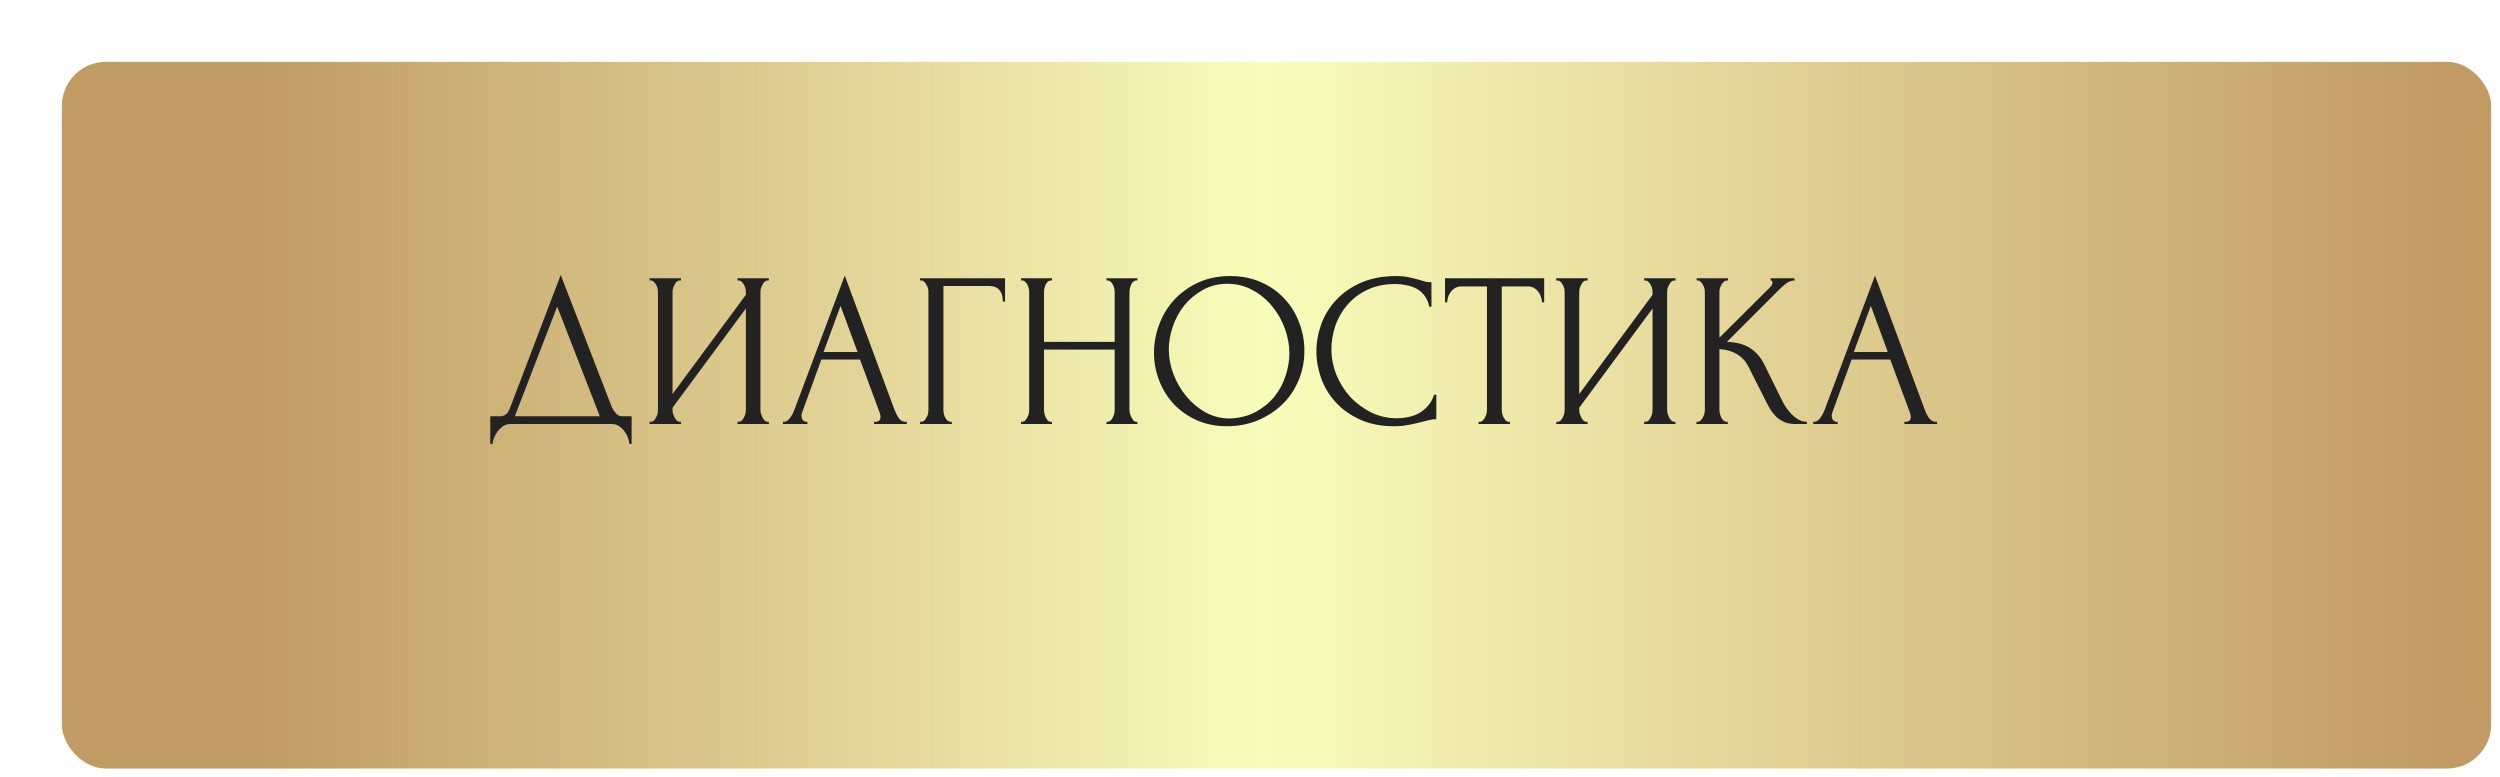<?xml version="1.0" encoding="UTF-8"?> <svg xmlns="http://www.w3.org/2000/svg" width="283" height="88" viewBox="0 0 283 88" fill="none"> <g filter="url(#filter0_di_115_5)"> <rect x="4" width="275" height="80" rx="5" fill="url(#paint0_linear_115_5)"></rect> </g> <path d="M71.5 47.125V50.25H71.25C71.233 50.033 71.175 49.792 71.075 49.525C70.975 49.258 70.833 49.008 70.65 48.775C70.483 48.558 70.283 48.375 70.05 48.225C69.817 48.075 69.558 48 69.275 48H57.75C57.467 48 57.208 48.075 56.975 48.225C56.742 48.392 56.533 48.583 56.35 48.8C56.183 49.033 56.042 49.283 55.925 49.55C55.825 49.817 55.767 50.05 55.75 50.25H55.5V47.125H56.6C57.133 47.125 57.508 46.817 57.725 46.2L63.475 31.125L69.275 46.125C69.392 46.375 69.55 46.608 69.75 46.825C69.95 47.025 70.183 47.125 70.45 47.125H71.5ZM58.275 47.125H67.9L63.075 34.7L58.275 47.125ZM83.482 47.75H83.607C83.741 47.75 83.857 47.708 83.957 47.625C84.057 47.525 84.141 47.408 84.207 47.275C84.291 47.125 84.349 46.975 84.382 46.825C84.416 46.658 84.432 46.508 84.432 46.375V34.925L76.132 46.15V46.375C76.132 46.508 76.149 46.658 76.182 46.825C76.232 46.975 76.291 47.117 76.357 47.25C76.424 47.383 76.507 47.5 76.607 47.6C76.707 47.7 76.824 47.75 76.957 47.75H77.082V48H73.532V47.75H73.657C73.791 47.75 73.907 47.708 74.007 47.625C74.107 47.525 74.191 47.408 74.257 47.275C74.341 47.125 74.399 46.975 74.432 46.825C74.466 46.658 74.482 46.508 74.482 46.375V33.05C74.482 32.933 74.466 32.8 74.432 32.65C74.399 32.5 74.341 32.358 74.257 32.225C74.191 32.092 74.107 31.983 74.007 31.9C73.907 31.8 73.791 31.75 73.657 31.75H73.532V31.5H77.082V31.75H76.882C76.766 31.767 76.657 31.825 76.557 31.925C76.474 32.025 76.399 32.142 76.332 32.275C76.266 32.392 76.216 32.525 76.182 32.675C76.149 32.808 76.132 32.933 76.132 33.05V44.6L84.432 33.375V33.05C84.432 32.933 84.416 32.8 84.382 32.65C84.349 32.5 84.291 32.358 84.207 32.225C84.141 32.092 84.057 31.983 83.957 31.9C83.857 31.8 83.741 31.75 83.607 31.75H83.482V31.5H87.032V31.75H86.907C86.774 31.75 86.657 31.8 86.557 31.9C86.457 31.983 86.374 32.092 86.307 32.225C86.241 32.358 86.182 32.5 86.132 32.65C86.099 32.8 86.082 32.933 86.082 33.05V46.375C86.082 46.508 86.099 46.65 86.132 46.8C86.182 46.95 86.241 47.1 86.307 47.25C86.374 47.383 86.457 47.5 86.557 47.6C86.657 47.7 86.774 47.75 86.907 47.75H87.032V48H83.482V47.75ZM98.951 47.75H99.076C99.476 47.75 99.676 47.567 99.676 47.2C99.676 47.067 99.651 46.925 99.601 46.775L97.351 40.7H92.976L90.801 46.675C90.751 46.808 90.726 46.933 90.726 47.05C90.726 47.267 90.785 47.442 90.901 47.575C91.018 47.692 91.143 47.75 91.276 47.75H91.401V48H88.626V47.75H88.751C88.968 47.75 89.176 47.625 89.376 47.375C89.593 47.108 89.768 46.8 89.901 46.45L95.626 31.2L101.226 46.3C101.343 46.633 101.501 46.958 101.701 47.275C101.918 47.592 102.193 47.75 102.526 47.75H102.651V48H98.951V47.75ZM93.226 39.85H97.076L95.151 34.625L93.226 39.85ZM107.622 47.75H107.747V48H104.147V47.75H104.272C104.406 47.75 104.522 47.708 104.622 47.625C104.722 47.525 104.806 47.408 104.872 47.275C104.956 47.142 105.014 47 105.047 46.85C105.081 46.7 105.097 46.558 105.097 46.425V33.05C105.097 32.933 105.081 32.8 105.047 32.65C105.014 32.5 104.956 32.358 104.872 32.225C104.806 32.092 104.722 31.983 104.622 31.9C104.522 31.8 104.406 31.75 104.272 31.75H104.147V31.5H113.772V34.15H113.522C113.522 33.55 113.389 33.108 113.122 32.825C112.872 32.525 112.472 32.375 111.922 32.375H106.797V46.425C106.797 46.558 106.814 46.7 106.847 46.85C106.881 47 106.931 47.142 106.997 47.275C107.081 47.408 107.172 47.525 107.272 47.625C107.372 47.708 107.489 47.75 107.622 47.75ZM125.255 47.75H125.38C125.497 47.75 125.605 47.708 125.705 47.625C125.805 47.525 125.889 47.408 125.955 47.275C126.039 47.125 126.097 46.975 126.13 46.825C126.164 46.658 126.18 46.508 126.18 46.375V39.575H118.18V46.375C118.18 46.508 118.197 46.658 118.23 46.825C118.264 46.975 118.314 47.117 118.38 47.25C118.447 47.383 118.522 47.5 118.605 47.6C118.705 47.7 118.822 47.75 118.955 47.75H119.08V48H115.58V47.75H115.705C115.822 47.75 115.93 47.708 116.03 47.625C116.13 47.525 116.214 47.408 116.28 47.275C116.364 47.125 116.422 46.975 116.455 46.825C116.489 46.658 116.505 46.508 116.505 46.375V33.05C116.505 32.933 116.489 32.8 116.455 32.65C116.422 32.5 116.372 32.358 116.305 32.225C116.239 32.092 116.155 31.983 116.055 31.9C115.955 31.8 115.839 31.75 115.705 31.75H115.58V31.5H119.08V31.75H118.955C118.822 31.75 118.705 31.8 118.605 31.9C118.505 31.983 118.422 32.092 118.355 32.225C118.305 32.358 118.264 32.5 118.23 32.65C118.197 32.8 118.18 32.933 118.18 33.05V38.7H126.18V33.05C126.18 32.933 126.164 32.8 126.13 32.65C126.097 32.5 126.047 32.358 125.98 32.225C125.914 32.092 125.83 31.983 125.73 31.9C125.63 31.8 125.514 31.75 125.38 31.75H125.255V31.5H128.755V31.75H128.63C128.497 31.75 128.38 31.8 128.28 31.9C128.18 31.983 128.097 32.092 128.03 32.225C127.98 32.358 127.939 32.5 127.905 32.65C127.872 32.8 127.855 32.933 127.855 33.05V46.375C127.855 46.508 127.872 46.658 127.905 46.825C127.955 46.975 128.014 47.117 128.08 47.25C128.147 47.383 128.222 47.5 128.305 47.6C128.405 47.7 128.514 47.75 128.63 47.75H128.755V48H125.255V47.75ZM139.257 31.25C140.557 31.25 141.724 31.483 142.757 31.95C143.79 32.4 144.665 33.017 145.382 33.8C146.115 34.567 146.674 35.467 147.057 36.5C147.457 37.517 147.657 38.583 147.657 39.7C147.657 40.95 147.424 42.1 146.957 43.15C146.507 44.2 145.882 45.1 145.082 45.85C144.282 46.6 143.349 47.192 142.282 47.625C141.232 48.042 140.107 48.25 138.907 48.25C137.624 48.25 136.465 48.017 135.432 47.55C134.415 47.083 133.549 46.467 132.832 45.7C132.132 44.933 131.59 44.05 131.207 43.05C130.824 42.05 130.632 41.008 130.632 39.925C130.632 38.858 130.824 37.808 131.207 36.775C131.59 35.725 132.149 34.792 132.882 33.975C133.632 33.158 134.54 32.5 135.607 32C136.674 31.5 137.89 31.25 139.257 31.25ZM139.232 47.375C140.349 47.325 141.324 47.075 142.157 46.625C143.007 46.158 143.715 45.575 144.282 44.875C144.849 44.158 145.265 43.375 145.532 42.525C145.815 41.675 145.957 40.833 145.957 40C145.957 39.083 145.79 38.158 145.457 37.225C145.124 36.292 144.649 35.45 144.032 34.7C143.415 33.933 142.674 33.317 141.807 32.85C140.957 32.367 139.999 32.125 138.932 32.125C137.899 32.125 136.974 32.358 136.157 32.825C135.34 33.275 134.64 33.858 134.057 34.575C133.49 35.292 133.057 36.092 132.757 36.975C132.457 37.858 132.307 38.725 132.307 39.575C132.307 40.492 132.482 41.417 132.832 42.35C133.182 43.267 133.665 44.1 134.282 44.85C134.899 45.6 135.624 46.208 136.457 46.675C137.307 47.142 138.232 47.375 139.232 47.375ZM157.967 32.15C156.734 32.15 155.659 32.375 154.742 32.825C153.842 33.258 153.092 33.833 152.492 34.55C151.892 35.25 151.442 36.042 151.142 36.925C150.859 37.808 150.717 38.683 150.717 39.55C150.717 40.533 150.909 41.5 151.292 42.45C151.675 43.383 152.2 44.217 152.867 44.95C153.55 45.667 154.342 46.25 155.242 46.7C156.142 47.133 157.117 47.35 158.167 47.35C158.467 47.35 158.817 47.317 159.217 47.25C159.634 47.183 160.042 47.058 160.442 46.875C160.842 46.675 161.209 46.4 161.542 46.05C161.892 45.7 162.159 45.242 162.342 44.675H162.592V47.45C162.342 47.45 162.075 47.483 161.792 47.55C161.525 47.617 161.225 47.692 160.892 47.775C160.459 47.892 159.975 48 159.442 48.1C158.925 48.2 158.375 48.25 157.792 48.25C156.342 48.25 155.067 48 153.967 47.5C152.867 47 151.95 46.35 151.217 45.55C150.484 44.75 149.934 43.85 149.567 42.85C149.2 41.833 149.017 40.808 149.017 39.775C149.017 38.742 149.2 37.717 149.567 36.7C149.934 35.683 150.492 34.775 151.242 33.975C151.992 33.158 152.934 32.5 154.067 32C155.2 31.5 156.534 31.25 158.067 31.25C158.617 31.25 159.109 31.3 159.542 31.4C159.992 31.5 160.392 31.6 160.742 31.7C160.992 31.783 161.217 31.85 161.417 31.9C161.634 31.933 161.842 31.95 162.042 31.95V34.725H161.792C161.692 34.208 161.509 33.783 161.242 33.45C160.975 33.1 160.659 32.833 160.292 32.65C159.942 32.467 159.559 32.342 159.142 32.275C158.742 32.192 158.35 32.15 157.967 32.15ZM170.8 47.75H170.925V48H167.375V47.75H167.5C167.633 47.75 167.75 47.7 167.85 47.6C167.95 47.5 168.033 47.383 168.1 47.25C168.183 47.117 168.241 46.975 168.275 46.825C168.308 46.658 168.325 46.508 168.325 46.375V32.425H165.425C165.158 32.425 164.925 32.483 164.725 32.6C164.525 32.717 164.358 32.867 164.225 33.05C164.091 33.217 163.991 33.408 163.925 33.625C163.858 33.825 163.825 34.025 163.825 34.225H163.575V31.5H174.8V34.225H174.55C174.55 34.025 174.516 33.825 174.45 33.625C174.383 33.408 174.283 33.217 174.15 33.05C174.016 32.867 173.85 32.717 173.65 32.6C173.45 32.483 173.216 32.425 172.95 32.425H170V46.375C170 46.508 170.016 46.658 170.05 46.825C170.083 46.975 170.133 47.117 170.2 47.25C170.283 47.383 170.366 47.5 170.45 47.6C170.55 47.7 170.666 47.75 170.8 47.75ZM186.119 47.75H186.244C186.377 47.75 186.494 47.708 186.594 47.625C186.694 47.525 186.777 47.408 186.844 47.275C186.927 47.125 186.986 46.975 187.019 46.825C187.052 46.658 187.069 46.508 187.069 46.375V34.925L178.769 46.15V46.375C178.769 46.508 178.786 46.658 178.819 46.825C178.869 46.975 178.927 47.117 178.994 47.25C179.061 47.383 179.144 47.5 179.244 47.6C179.344 47.7 179.461 47.75 179.594 47.75H179.719V48H176.169V47.75H176.294C176.427 47.75 176.544 47.708 176.644 47.625C176.744 47.525 176.827 47.408 176.894 47.275C176.977 47.125 177.036 46.975 177.069 46.825C177.102 46.658 177.119 46.508 177.119 46.375V33.05C177.119 32.933 177.102 32.8 177.069 32.65C177.036 32.5 176.977 32.358 176.894 32.225C176.827 32.092 176.744 31.983 176.644 31.9C176.544 31.8 176.427 31.75 176.294 31.75H176.169V31.5H179.719V31.75H179.519C179.402 31.767 179.294 31.825 179.194 31.925C179.111 32.025 179.036 32.142 178.969 32.275C178.902 32.392 178.852 32.525 178.819 32.675C178.786 32.808 178.769 32.933 178.769 33.05V44.6L187.069 33.375V33.05C187.069 32.933 187.052 32.8 187.019 32.65C186.986 32.5 186.927 32.358 186.844 32.225C186.777 32.092 186.694 31.983 186.594 31.9C186.494 31.8 186.377 31.75 186.244 31.75H186.119V31.5H189.669V31.75H189.544C189.411 31.75 189.294 31.8 189.194 31.9C189.094 31.983 189.011 32.092 188.944 32.225C188.877 32.358 188.819 32.5 188.769 32.65C188.736 32.8 188.719 32.933 188.719 33.05V46.375C188.719 46.508 188.736 46.65 188.769 46.8C188.819 46.95 188.877 47.1 188.944 47.25C189.011 47.383 189.094 47.5 189.194 47.6C189.294 47.7 189.411 47.75 189.544 47.75H189.669V48H186.119V47.75ZM192.038 47.75H192.163C192.296 47.75 192.413 47.7 192.513 47.6C192.613 47.5 192.696 47.383 192.763 47.25C192.846 47.117 192.905 46.975 192.938 46.825C192.971 46.658 192.988 46.508 192.988 46.375V33.05C192.988 32.933 192.971 32.8 192.938 32.65C192.905 32.5 192.846 32.358 192.763 32.225C192.696 32.092 192.613 31.983 192.513 31.9C192.413 31.8 192.305 31.75 192.188 31.75H192.063V31.5H195.613V31.75H195.488C195.355 31.75 195.238 31.8 195.138 31.9C195.038 31.983 194.946 32.092 194.863 32.225C194.796 32.358 194.738 32.5 194.688 32.65C194.655 32.8 194.638 32.933 194.638 33.05V38.225L200.438 32.45C200.571 32.317 200.638 32.158 200.638 31.975C200.638 31.825 200.571 31.75 200.438 31.75V31.5H203.138V31.75C202.805 31.767 202.505 31.867 202.238 32.05C201.988 32.233 201.713 32.475 201.413 32.775L195.488 38.7C196.571 38.733 197.446 38.967 198.113 39.4C198.78 39.833 199.305 40.433 199.688 41.2L201.663 45.2C201.78 45.45 201.93 45.725 202.113 46.025C202.313 46.308 202.53 46.583 202.763 46.85C203.013 47.1 203.288 47.317 203.588 47.5C203.888 47.667 204.205 47.75 204.538 47.75V48H203.288C202.805 48 202.388 47.933 202.038 47.8C201.688 47.65 201.38 47.458 201.113 47.225C200.863 46.975 200.638 46.7 200.438 46.4C200.255 46.1 200.088 45.8 199.938 45.5L197.913 41.475C197.596 40.858 197.155 40.392 196.588 40.075C196.038 39.742 195.388 39.558 194.638 39.525V46.375C194.638 46.508 194.655 46.65 194.688 46.8C194.721 46.95 194.771 47.1 194.838 47.25C194.905 47.383 194.988 47.5 195.088 47.6C195.188 47.683 195.296 47.733 195.413 47.75H195.588V48H192.038V47.75ZM215.577 47.75H215.702C216.102 47.75 216.302 47.567 216.302 47.2C216.302 47.067 216.277 46.925 216.227 46.775L213.977 40.7H209.602L207.427 46.675C207.377 46.808 207.352 46.933 207.352 47.05C207.352 47.267 207.411 47.442 207.527 47.575C207.644 47.692 207.769 47.75 207.902 47.75H208.027V48H205.252V47.75H205.377C205.594 47.75 205.802 47.625 206.002 47.375C206.219 47.108 206.394 46.8 206.527 46.45L212.252 31.2L217.852 46.3C217.969 46.633 218.127 46.958 218.327 47.275C218.544 47.592 218.819 47.75 219.152 47.75H219.277V48H215.577V47.75ZM209.852 39.85H213.702L211.777 34.625L209.852 39.85Z" fill="#222222"></path> <defs> <filter id="filter0_di_115_5" x="0" y="0" width="283" height="88" filterUnits="userSpaceOnUse" color-interpolation-filters="sRGB"> <feFlood flood-opacity="0" result="BackgroundImageFix"></feFlood> <feColorMatrix in="SourceAlpha" type="matrix" values="0 0 0 0 0 0 0 0 0 0 0 0 0 0 0 0 0 0 127 0" result="hardAlpha"></feColorMatrix> <feOffset dy="4"></feOffset> <feGaussianBlur stdDeviation="2"></feGaussianBlur> <feComposite in2="hardAlpha" operator="out"></feComposite> <feColorMatrix type="matrix" values="0 0 0 0 0 0 0 0 0 0 0 0 0 0 0 0 0 0 0.25 0"></feColorMatrix> <feBlend mode="normal" in2="BackgroundImageFix" result="effect1_dropShadow_115_5"></feBlend> <feBlend mode="normal" in="SourceGraphic" in2="effect1_dropShadow_115_5" result="shape"></feBlend> <feColorMatrix in="SourceAlpha" type="matrix" values="0 0 0 0 0 0 0 0 0 0 0 0 0 0 0 0 0 0 127 0" result="hardAlpha"></feColorMatrix> <feOffset dx="3" dy="3"></feOffset> <feGaussianBlur stdDeviation="3"></feGaussianBlur> <feComposite in2="hardAlpha" operator="arithmetic" k2="-1" k3="1"></feComposite> <feColorMatrix type="matrix" values="0 0 0 0 0.875 0 0 0 0 0.808 0 0 0 0 0.592 0 0 0 1 0"></feColorMatrix> <feBlend mode="normal" in2="shape" result="effect2_innerShadow_115_5"></feBlend> </filter> <linearGradient id="paint0_linear_115_5" x1="13" y1="40" x2="273" y2="40" gradientUnits="userSpaceOnUse"> <stop offset="0.051" stop-color="#C19B64"></stop> <stop offset="0.49" stop-color="#F9FDBA"></stop> <stop offset="1" stop-color="#C29B64"></stop> </linearGradient> </defs> </svg> 